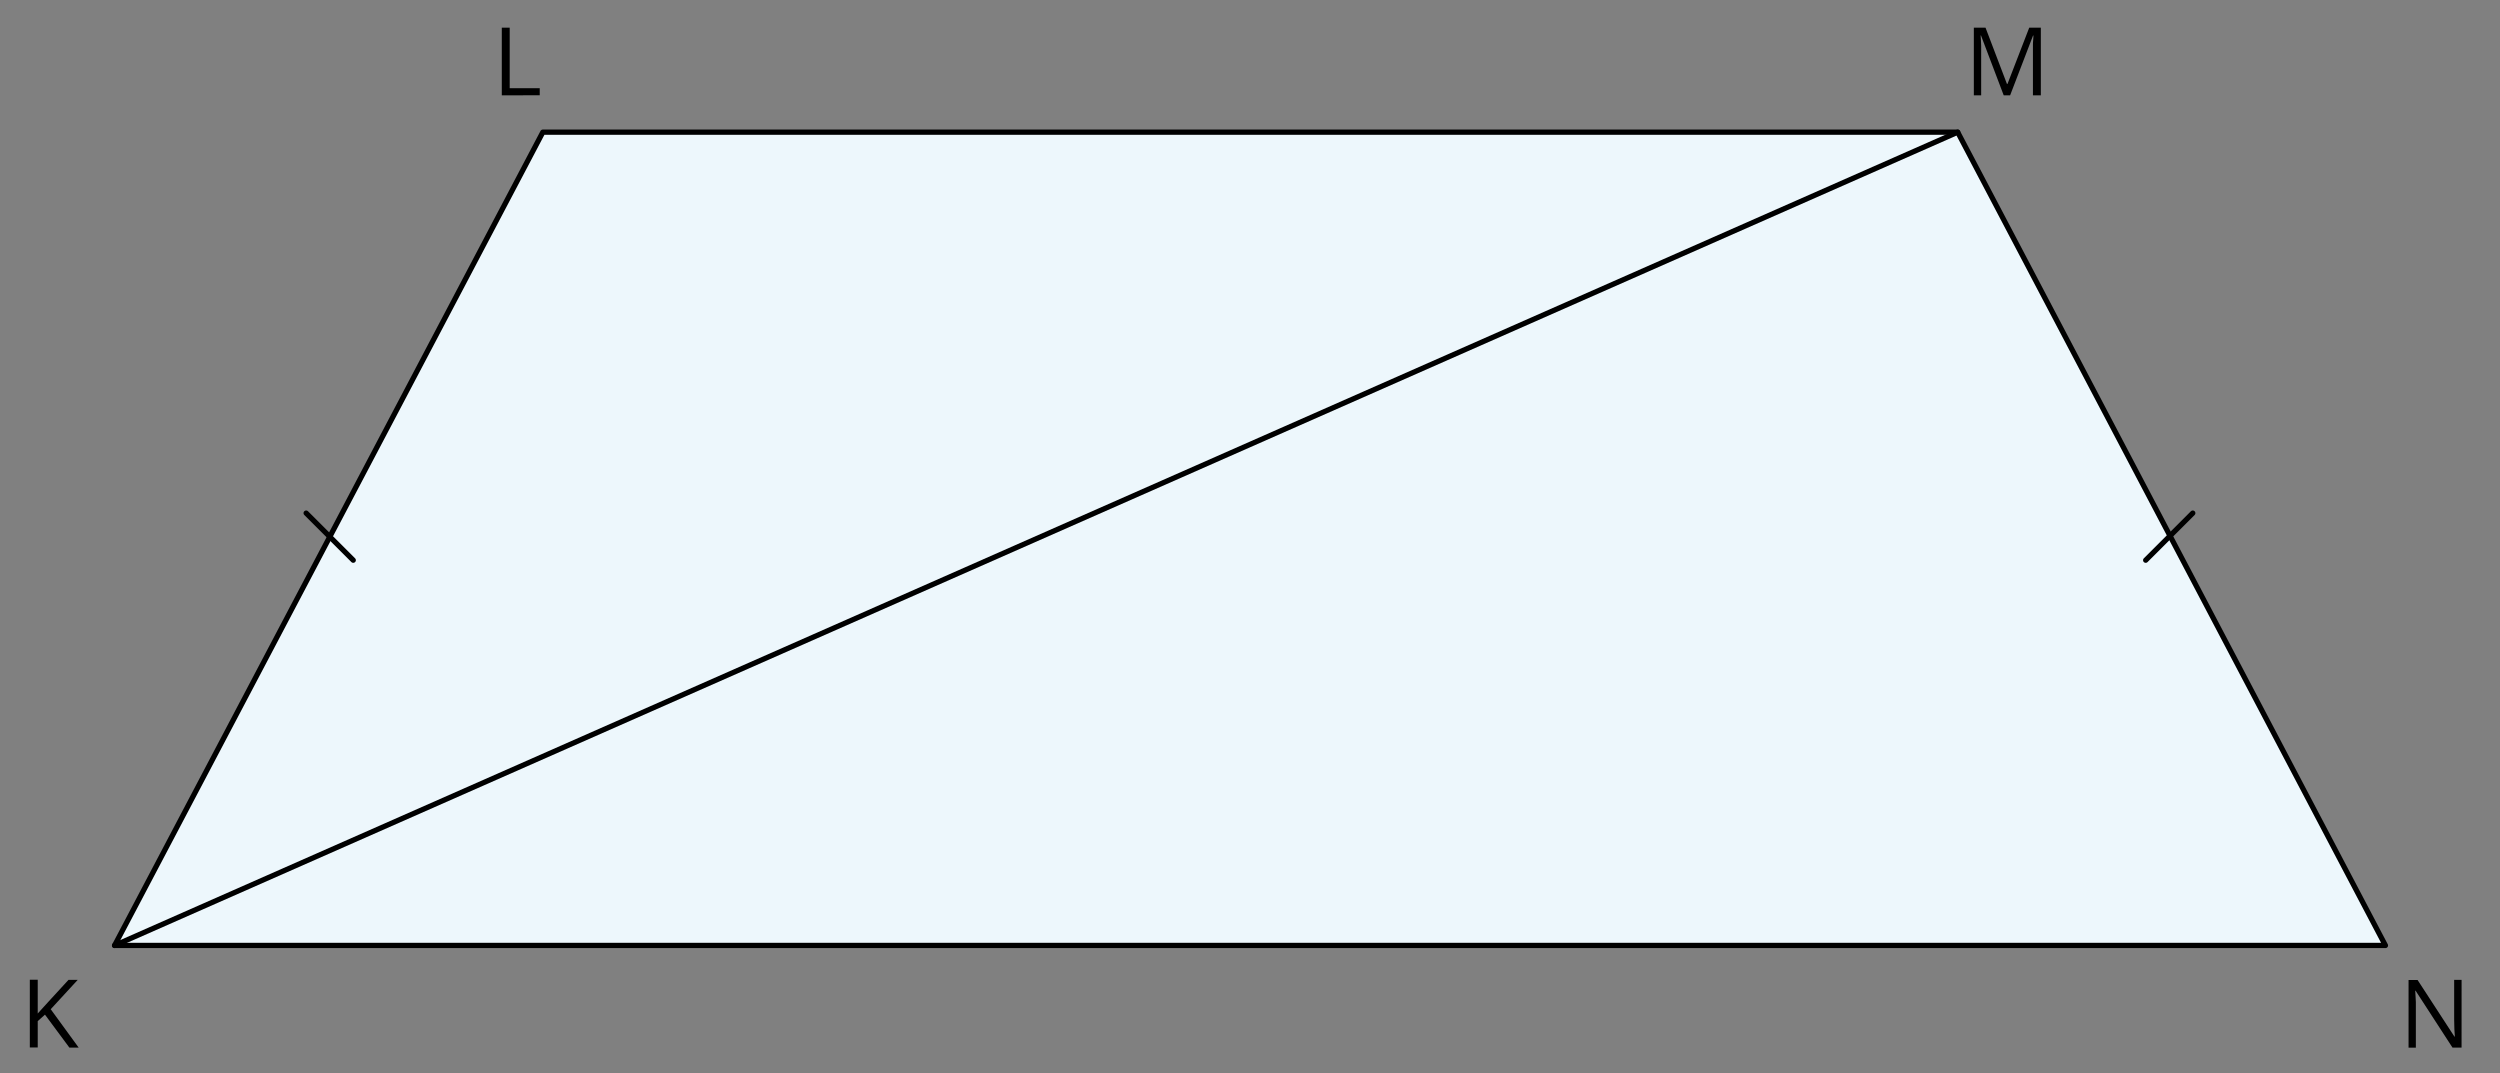 <svg xmlns="http://www.w3.org/2000/svg" width="948.95" height="407.41" viewBox="0 0 948.95 407.41">
  <rect x="0" y="0" width="948.95" height="407.41" fill="#808080" stroke="none"/>
  <defs>
    <style>
      .cls-1, .cls-3 {
        fill: none;
      }

      .cls-2 {
        fill: #edf7fc;
        stroke-linejoin: round;
      }

      .cls-2, .cls-3 {
        stroke: #000;
        stroke-linecap: round;
        stroke-width: 2px;
      }

      .cls-3 {
        stroke-miterlimit: 10;
      }
    </style>
  </defs>
  <title>YCUZD_110723_5332_15</title>
  <g id="Layer_2" data-name="Layer 2">
    <g id="Layer_1-2" data-name="Layer 1">
      <rect class="cls-1" width="948.95" height="407.41"/>
      <polygon class="cls-2" points="43.49 358.88 905.46 358.88 743.1 50.17 206.05 50.17 43.49 358.88"/>
      <line class="cls-3" x1="814.46" y1="212.64" x2="832.33" y2="194.77"/>
      <line class="cls-3" x1="134.08" y1="212.64" x2="116.21" y2="194.77"/>
      <line class="cls-3" x1="743.1" y1="50.17" x2="43.49" y2="358.88"/>
      <path d="M29.86,397.64H26.33l-9.26-12.5-2.75,2.46v10h-3v-25.7h3v12.81c.67-.76,1.36-1.52,2.06-2.27s1.4-1.52,2.09-2.3L26,371.94h3.5L19.25,383.08Z"/>
      <path d="M190.47,36.19V10.49h3v23h11.4v2.67Z"/>
      <path d="M760.57,36.19l-8.63-22.74h-.14c.05.48.09,1.06.12,1.75s.07,1.45.09,2.26,0,1.65,0,2.49V36.19h-2.78V10.49h4.43l8.14,21.38H762l8.26-21.38h4.4v25.7h-3V19.74c0-.76,0-1.53,0-2.29s0-1.5.09-2.18.07-1.28.1-1.79h-.14L763,36.19Z"/>
      <path d="M934.36,397.64h-3.45l-14-21.59h-.14c0,.58.08,1.23.12,2s.09,1.51.12,2.34,0,1.67,0,2.52v14.77h-2.77v-25.7h3.42l14,21.51h.12c0-.41,0-1-.08-1.75s-.07-1.57-.1-2.44-.05-1.68-.05-2.43V371.94h2.82Z"/>
    </g>
  </g>
</svg>
